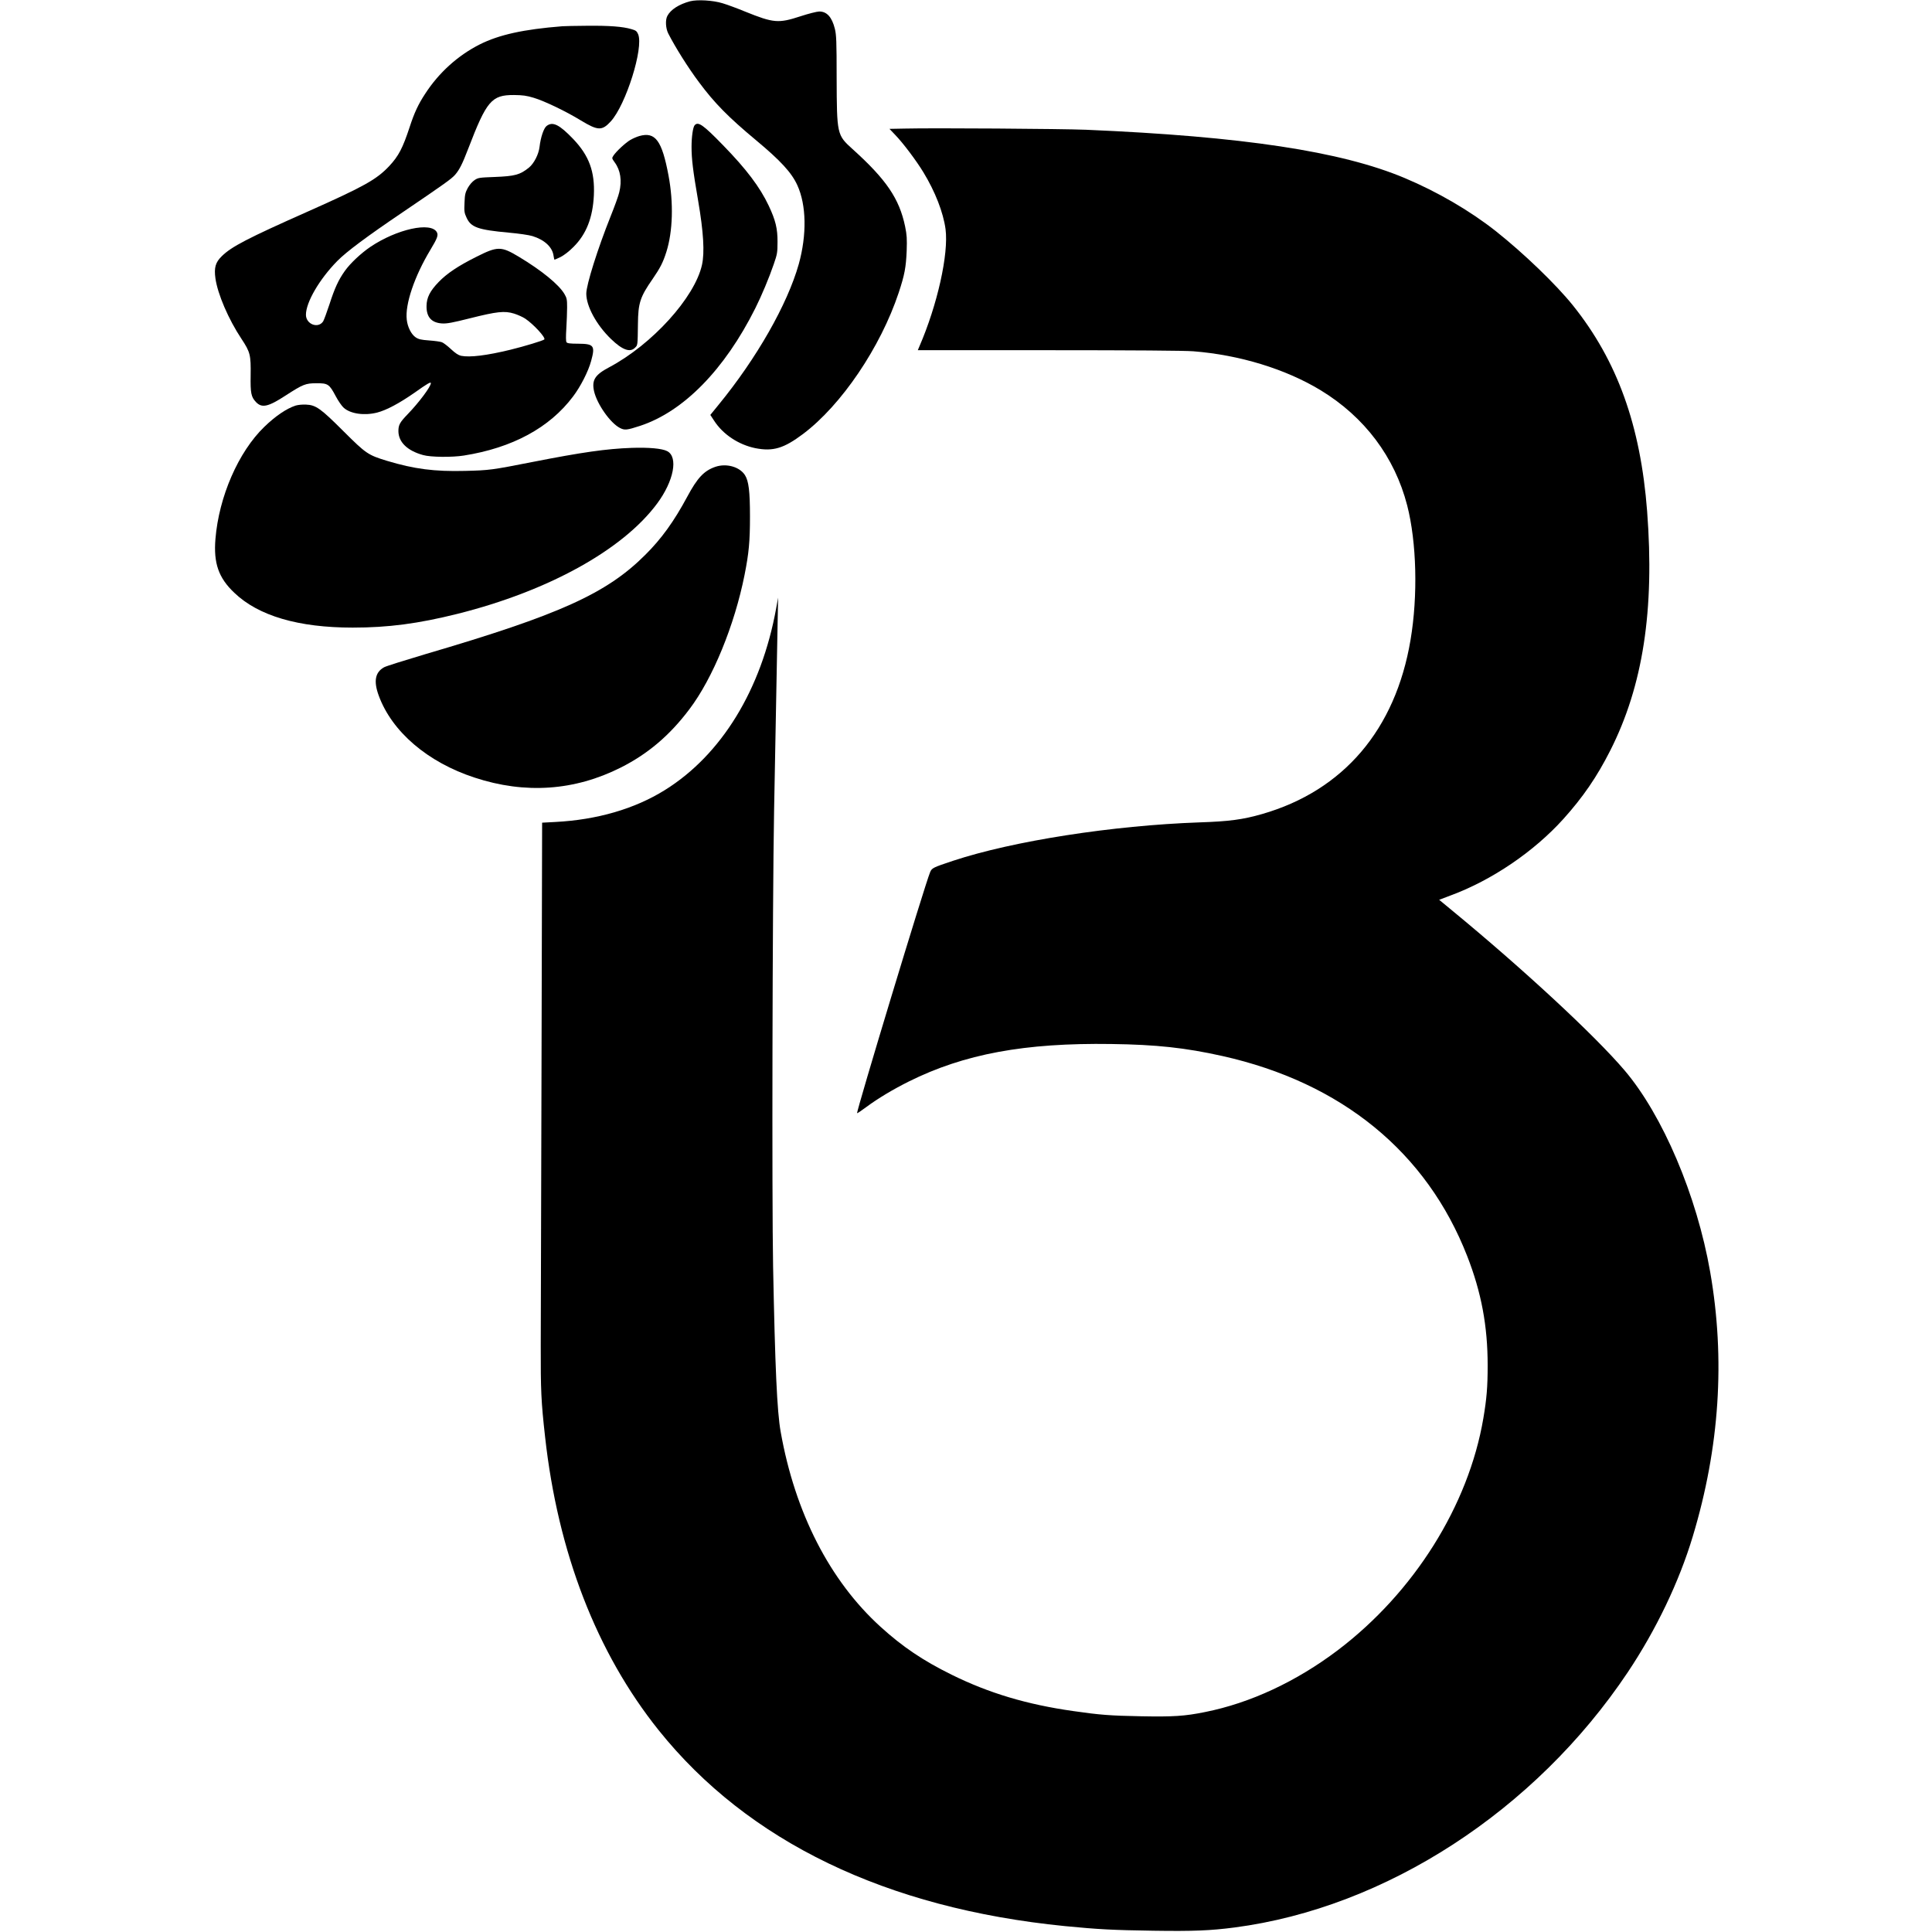 <svg version="1" xmlns="http://www.w3.org/2000/svg" width="2618.667" height="2618.667" viewBox="0 0 1964 1964"><path d="M701.5 1.3c-11.2 3-19.7 8.4-23.1 14.9-2.2 4.1-1.7 12.6.9 17.8 7.2 14.1 20.2 34.8 31.2 49.5 15.8 21.3 29.8 35.5 58 59 25.1 20.9 36.2 33 42 45.7 9.3 20.3 9.8 50.4 1.5 80.3-11.6 41-42.7 95.6-81.6 143.1l-8.3 10.2 3.8 5.8c9 14 24.9 24.5 42 28 17.9 3.5 28.8.3 48.4-14.4 39.1-29.4 78.8-88.1 97.3-143.7 6-18.1 7.4-25.8 8.1-42.5.4-12.3.2-16-1.6-24.8-5.9-28.3-19.1-47.7-53.5-78.7-15.8-14.3-15.9-14.7-16.1-72.5 0-37.3-.3-43.4-1.8-49.7-3-12-8.2-17.7-16-17.6-2.5.1-10.9 2.2-18.8 4.8-22.6 7.4-27.4 7-56.4-4.7-8.2-3.4-18.6-7.2-23-8.5-9.8-3-25.5-3.9-33-2zM571.5 26.7c-39.3 3.1-64.1 8.6-83.7 18.4-22.2 11.2-41.7 28.7-55.7 50.4-6.8 10.3-11 19.3-15.6 33.5-7.1 21.6-11.3 29.6-20.8 39.8-12.9 13.7-25.6 20.8-82.7 46.2-61.7 27.4-77.6 35.7-87.5 45.4-6.5 6.3-8 11.7-6.5 22.6 2.3 16 13.2 41.5 26.5 61.5 8.9 13.5 9.6 16.3 9.3 37.1-.3 18.1.5 21.9 5.4 27.1 6 6.3 12.3 5 30.1-6.6 17.8-11.5 20.3-12.5 31.4-12.5 11.6-.1 13.1.9 19.5 13 2.6 4.9 6.3 10.3 8.3 12 6.9 6.1 20.9 8.1 33.9 4.8 9.4-2.4 22.7-9.5 38.3-20.4 12.8-9.1 16.3-11.1 16.3-9.5 0 3.5-12.1 19.7-23.6 31.6-8 8.3-9.4 10.9-9.4 17.2.1 11.2 9.1 19.9 25.1 24.3 7.8 2.2 29.4 2.4 41.4.5 49.4-7.8 87.2-28.3 111-60 7.7-10.1 15.6-25.7 18.4-36.1 4.3-15.6 2.9-17.5-13.1-17.6-8.3 0-11.2-.4-11.9-1.5-.7-.9-.7-5.9-.2-13.9.4-6.9.8-16.6.8-21.5 0-8-.3-9.5-2.7-13.6-5.6-9.6-23.1-23.9-46.4-37.9-18-10.8-21.6-10.8-43.2.1-18.6 9.3-29.9 16.9-38.3 25.6-8.8 9.1-12.2 15.8-12.3 24.3-.2 11.3 5 17.1 15.7 17.8 5 .3 10.4-.7 28.7-5.3 27.1-6.8 34.9-7.7 44.6-4.7 3.8 1.2 8.9 3.5 11.3 5.1 8.5 5.7 21.2 19.5 19.4 21.2-1.3 1.2-20 6.9-34.3 10.4-24.2 5.9-41.4 8-50.3 6.2-2.7-.6-5.8-2.6-10.3-6.8-3.5-3.3-7.6-6.4-9.2-7-1.5-.6-7.3-1.4-12.9-1.8-8.3-.6-10.8-1.2-13.8-3.2-4.4-3-8.2-10.4-9-17.9-1.9-15.6 7.9-44.3 24-71 7.1-11.8 8.2-14.8 6.6-17.9-5.9-10.9-40.7-3.2-67.5 14.8-9.7 6.6-20.6 16.8-26.1 24.6-6.4 9-10.3 17.4-15.6 33.9-2.7 8.2-5.6 16-6.4 17.3-5.1 7.7-17.5 2.9-17.5-6.7 0-12.7 13.7-36.2 31.9-54.7 9.2-9.4 30.6-25.3 66.1-49.3 43.5-29.5 49.9-34.1 53.7-38.4 4.5-5.3 7.3-10.9 13.3-26.5 18.7-48.7 23.7-54.6 46.5-54.5 8.9.1 12.7.6 20 2.8 10.8 3.2 32.9 13.8 47.9 23 17.5 10.6 21.6 10.7 30.5 1 15.4-16.9 33.6-74.8 27.8-88.6-1.4-3.2-2.3-3.9-6.9-5.2-8.9-2.6-22.2-3.6-44.8-3.4-11.8.1-23.3.3-25.5.5z"/><path d="M555.6 128.1c-2.9 2.3-6 11.6-7.1 21.1-.9 7.7-5.6 16.9-10.8 21.2-9.1 7.3-14.2 8.7-34.8 9.5-15.6.6-16.8.7-20.5 3.2-2.4 1.6-5.1 4.8-6.9 8-2.5 4.7-3 6.7-3.3 15.1-.4 8.6-.2 10.2 2.1 15.1 4.5 9.8 11.5 12.3 43 15.2 10.1.9 20.5 2.4 24 3.5 12.3 3.8 20.2 11.2 21.4 19.9.3 2.3.8 4.1 1 4.1.2 0 3-1.2 6.1-2.7 3.5-1.8 8.6-5.6 13.2-10.3 13-12.9 19.6-29.7 20.7-52.5 1.1-24-4.8-40.2-21-57.2-14.1-14.7-20.9-18.1-27.1-13.2zM706.1 127.4c-1.7 2-3.1 11.8-3.1 21.9 0 12.2 1.4 24.1 6.7 54.7 5.5 32.1 6.7 52.7 3.9 65.3-7.4 33.2-50.7 80.9-94.4 104.1-14.4 7.6-17.8 13-15.3 24.3 3 13.1 16.5 32.4 26.4 37.4 4.7 2.4 7 2.2 20.4-2.2 44.1-14.5 85.8-57 117.1-119.5 6.5-13 14-30.9 18.8-44.9 3.5-10.1 3.8-11.9 3.8-22.5.1-13.6-2-22.2-9-37-8.9-18.8-22.7-37.1-46.4-61.4-20.4-21-25.4-24.4-28.9-20.2zM919.9 130.7l-15.7.3 6 6.3c7.8 8.1 21.1 25.7 28.4 37.7 12.1 19.8 20.3 41 22.6 57.9 3.3 25.2-8.3 77.1-26.6 119.3L933 356h133.3c85.4 0 138.1.4 146.8 1.1 47 3.7 93.8 18 129.4 39.6 44.7 27.2 75.3 67.9 88 117.1 9.6 37.4 11 91.8 3.4 136.7-15.3 91.2-68.2 153.2-150.8 177-19.8 5.7-33.6 7.5-63.6 8.5-88.4 3.1-189.7 18.9-250.5 39-20.8 6.9-21.7 7.4-23.5 11.7-5.3 12.6-75.3 243.8-74.2 244.9.2.3 4.5-2.6 9.6-6.4 11.6-8.6 26.8-17.7 43-25.8 56.3-28 117.7-39.4 205.9-38.1 45.5.6 75.2 3.8 112.8 12.2 121.3 27.1 207.7 97.8 248.9 203.4 14.4 36.9 20.8 71 20.8 111.1 0 22-1 33.8-4.4 53.9-15.1 88.7-70.5 176.9-147.9 235.6-42.2 31.9-88.9 53.7-135 62.9-20.7 4.2-32.4 4.9-64.9 4.3-31.8-.6-42-1.4-69.1-5.3-47.3-6.7-85.8-18.3-123.5-36.9-29.2-14.4-50.1-28.5-72.3-48.7-51.6-46.8-87-115.9-101.6-198.3-3.7-20.6-5.7-65.9-7.7-168-1.3-68.6-.7-367.1 1-463 1.1-58.5 2.6-142.4 3.6-191.5l.5-25.5-2 11c-15 82.6-55.6 148.9-113.2 184.7-30.7 19.1-68.8 30.2-111.5 32.4l-13.2.7-.6 243.1c-.4 133.7-.7 263.3-.8 288.1-.1 45.9.4 57.3 4.4 93 13 117.7 52.4 219.6 115.5 298.4 90.7 113.2 231.2 181 412.9 199.1 33.9 3.3 48.6 4.1 90 4.7 40.7.6 58-.1 82.5-3.3 153.7-20.1 305.6-118.7 399.7-259.4 28.9-43.3 52.2-91.9 66.1-138.1 27.3-90.5 33.2-180.2 17.7-268.9-13.6-77.9-48.3-159.4-87.1-205-30.3-35.6-103.4-103.3-175.2-162.4l-13.2-10.9 11.6-4.4c41.8-15.4 84.7-44.5 114.7-77.8 19.9-22.1 34.1-42.8 47.6-69.5 33.3-65.7 45.2-142.9 37.5-243.4-6.7-87.2-30.3-152.8-75.4-209.1-17.2-21.4-50.2-53.2-78.5-75.6-26.1-20.6-59.2-39.9-92.5-53.9-64.6-27.2-164.7-42.3-324-49.1-24.9-1-155.6-1.9-184.1-1.2z"/><path d="M649.9 138.3c-2.5.7-6.6 2.5-9.2 4-5 3-14.2 11.5-17.1 15.9-1.7 2.6-1.7 2.7 1.3 6.9 5.9 8 7.5 18.6 4.6 30.4-.7 3.3-4.7 14.3-8.8 24.5-13 32.5-24.7 69.5-24.7 78.5 0 12.8 10.3 31.8 25.1 46.1 11.6 11.2 19.4 14 24.4 8.9 2.8-2.7 2.7-2 3-24 .2-21.5 2.2-27.6 15-46 7.7-11.2 10.5-16.7 13.9-27.4 6.6-20.8 7.4-50 2.2-77.6-6.7-35.7-13.4-44.8-29.7-40.2zM300.5 412.3c-9.4 3.1-20.4 10.6-31.8 21.6-26.3 25.4-46.2 71-49.7 114.1-2 24.5 3.2 39.5 19.2 54.6 24.5 23.5 65.2 35.4 120.3 35.4 36.1 0 66.6-4 106.6-14 92.2-23.1 168-65 202.9-112.1 17-22.9 21.7-47.4 10.2-53.3-5.2-2.7-18.7-3.9-36.2-3.3-25.6.9-50.5 4.5-100 14.2-42.2 8.3-44.4 8.6-69.1 9.2-31.3.8-51.8-1.9-79.4-10.2-19.4-5.9-21.4-7.3-44.1-29.9-23.5-23.5-28.3-26.9-38.3-27.3-3.6-.2-8.4.3-10.6 1z"/><path d="M727.1 474.6c-11.5 4-18.2 11.2-28.5 30.4-13.5 25.1-26.1 42.6-42.6 59-39.4 39.4-87 60.9-223.6 101-20.8 6.2-39.7 12.1-41.9 13.3-9.1 5-10.9 14.1-5.5 28.8 13.4 36.7 49.7 67.8 97.5 83.4 51.3 16.9 101.6 13.4 148.5-10.2 27.6-13.9 49.8-32.7 69.8-59.3 23.8-31.4 45.9-85.4 56.1-136.6 4.4-22.2 5.5-34 5.5-59.4 0-25.6-1.3-36-5.1-42-5.4-8.5-19-12.3-30.2-8.4z"/></svg>